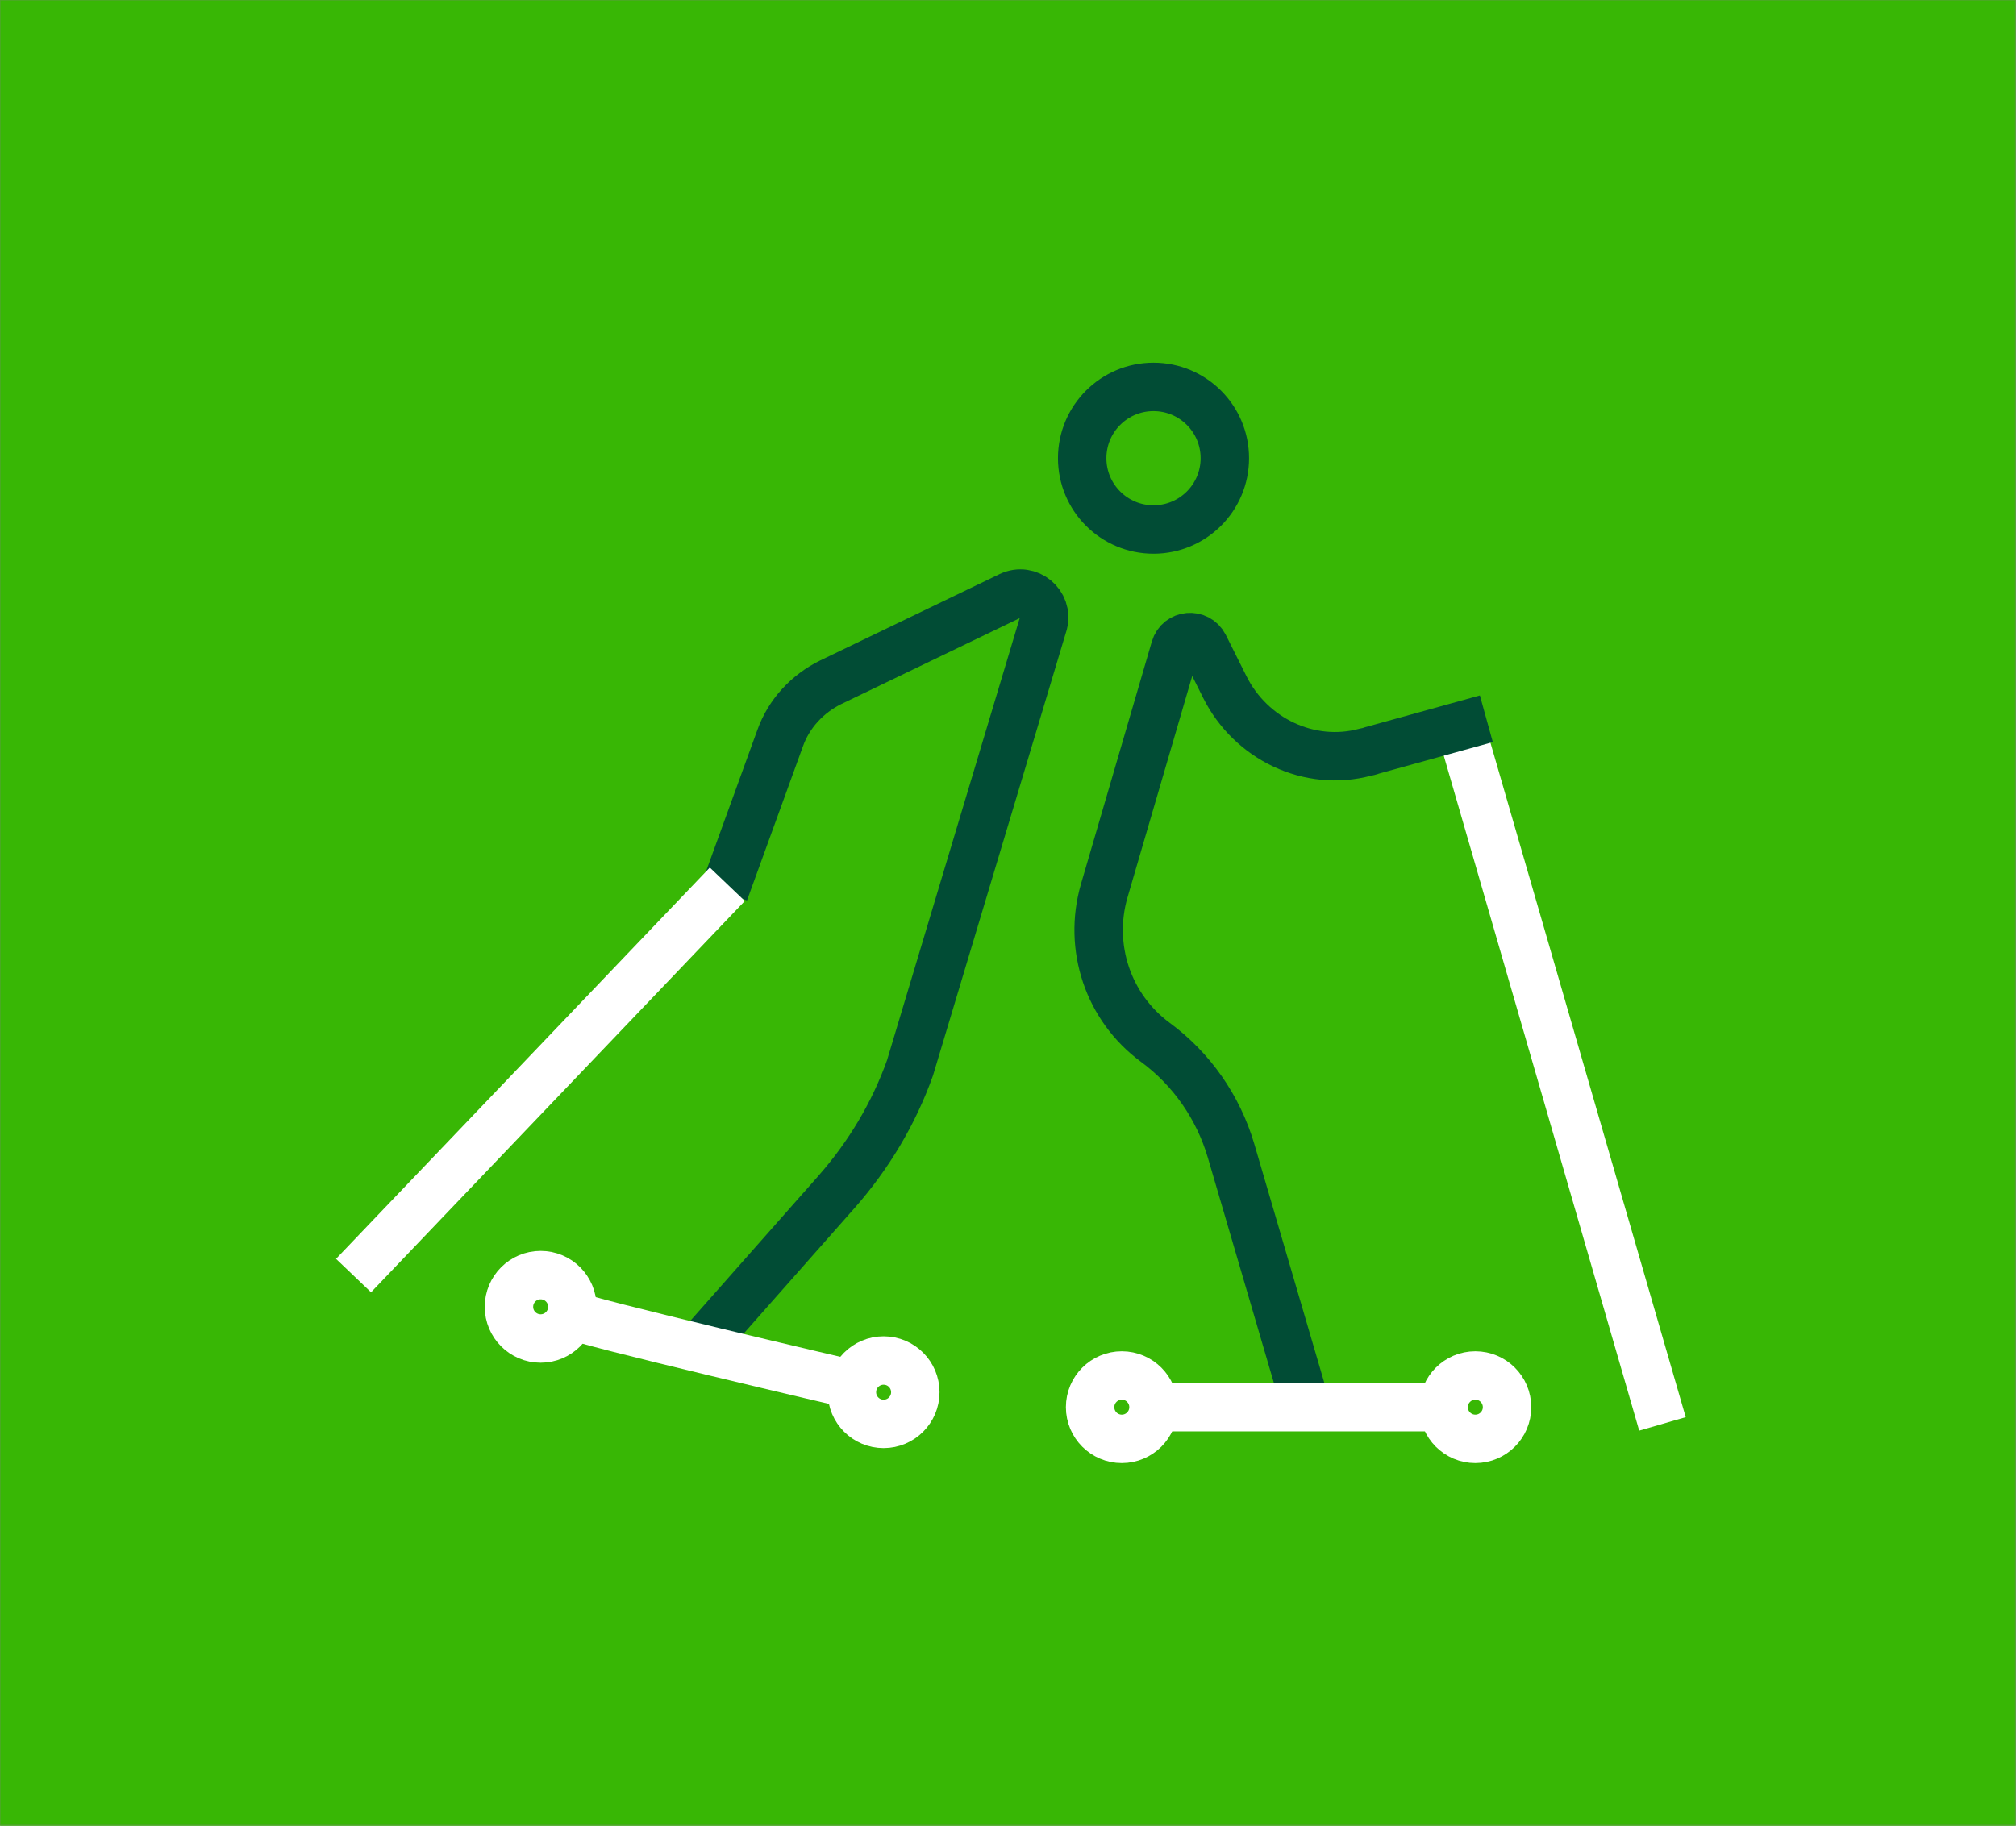 <?xml version="1.0" encoding="UTF-8"?> <!-- Generator: Adobe Illustrator 24.1.2, SVG Export Plug-In . SVG Version: 6.00 Build 0) --> <svg xmlns="http://www.w3.org/2000/svg" xmlns:xlink="http://www.w3.org/1999/xlink" id="Слой_1" x="0px" y="0px" viewBox="0 0 457.9 414.8" style="enable-background:new 0 0 457.9 414.8;" xml:space="preserve"><rect x="0" y="0" width="457.9" height="414.8" fill="#808080" stroke="none"/> <style type="text/css"> .st0{fill:none;stroke:#38B705;stroke-width:11;stroke-miterlimit:10;} .st1{fill:#FFFFFF;} .st2{fill:none;stroke:#014C35;stroke-width:11;stroke-miterlimit:10;} .st3{fill:#FFFFFF;stroke:#969696;stroke-width:0.25;stroke-miterlimit:10;} .st4{opacity:0;fill:#FFFFFF;stroke:#969696;stroke-width:0.25;stroke-miterlimit:10;} .st5{fill:none;stroke:#014C35;stroke-width:10;stroke-miterlimit:10;} .st6{fill:none;stroke:#00BE00;stroke-width:5;stroke-miterlimit:10;} .st7{fill:#00BE00;} .st8{fill:#38B705;} .st9{fill:none;stroke:#38B705;stroke-width:5;stroke-miterlimit:10;} .st10{fill:none;stroke:#014C35;stroke-width:9;stroke-miterlimit:10;} .st11{fill:#014C35;} .st12{fill:none;stroke:#014C35;stroke-width:8;stroke-miterlimit:10;} .st13{fill:none;stroke:#38B705;stroke-width:10;stroke-miterlimit:10;} .st14{fill:none;stroke:#38B705;stroke-width:2;stroke-miterlimit:10;} .st15{fill:none;stroke:#FFFFFF;stroke-width:22;stroke-miterlimit:10;} .st16{fill:none;stroke:#FFFFFF;stroke-width:11;stroke-miterlimit:10;} .st17{fill:none;stroke:#FFFFFF;stroke-width:5;stroke-miterlimit:10;} .st18{opacity:0.3;} .st19{fill:none;stroke:#FDC902;stroke-width:11;stroke-miterlimit:10;} .st20{fill:none;stroke:#350100;stroke-width:11;stroke-miterlimit:10;} .st21{fill:#FDC902;} .st22{fill:none;stroke:#FDC902;stroke-width:5;stroke-miterlimit:10;} .st23{fill:#350100;} </style> <rect x="-457.5" y="-414.4" class="st8" width="457.6" height="414.5"></rect> <rect x="0.1" y="-414.4" class="st8" width="457.6" height="414.5"></rect> <rect x="457.8" y="-414.4" class="st8" width="457.6" height="414.5"></rect> <rect x="-457.5" y="0.1" class="st8" width="457.6" height="414.5"></rect> <rect x="0.1" y="0.1" class="st8" width="457.6" height="414.5"></rect> <rect x="457.8" y="0.1" class="st8" width="457.6" height="414.5"></rect> <rect x="-457.5" y="414.6" class="st8" width="457.6" height="414.5"></rect> <rect x="0.1" y="414.6" class="st8" width="457.6" height="414.5"></rect> <rect x="457.8" y="414.6" class="st8" width="457.6" height="414.5"></rect> <line class="st16" x1="332.5" y1="167.7" x2="377.6" y2="323.5"></line> <circle class="st2" cx="262" cy="104.1" r="16.2"></circle> <path class="st2" d="M337.6,163.3l-26,7.2c-0.5,0.2-1,0.3-1.5,0.4c-12.7,3.4-26-3-31.9-14.8l-4.7-9.4c-1.5-2.9-5.7-2.5-6.6,0.6 l-16.1,55.1c-3.7,12.8,0.9,26.5,11.6,34.4l0,0c8.3,6.1,14.3,14.8,17.2,24.6l16.5,56.3"></path> <path class="st2" d="M164.5,202.7l12.7-35c2-5.6,6.2-10.1,11.5-12.7l40.7-19.6c4.2-2,8.7,1.8,7.6,6.2l-30.3,101 c-3.7,10.4-9.4,19.9-16.7,28.2l-30.3,34.3"></path> <circle class="st16" cx="254.8" cy="319.7" r="7.2"></circle> <circle class="st16" cx="335.1" cy="319.7" r="7.2"></circle> <line class="st16" x1="262" y1="319.7" x2="327.9" y2="319.7"></line> <circle class="st16" cx="122.8" cy="296.9" r="7.2"></circle> <circle class="st16" cx="200.7" cy="316.3" r="7.2"></circle> <path class="st16" d="M129.8,298.7c1.4,1.3,64,15.9,64,15.9"></path> <line class="st16" x1="80.3" y1="289.8" x2="165.2" y2="200.9"></line> </svg> 